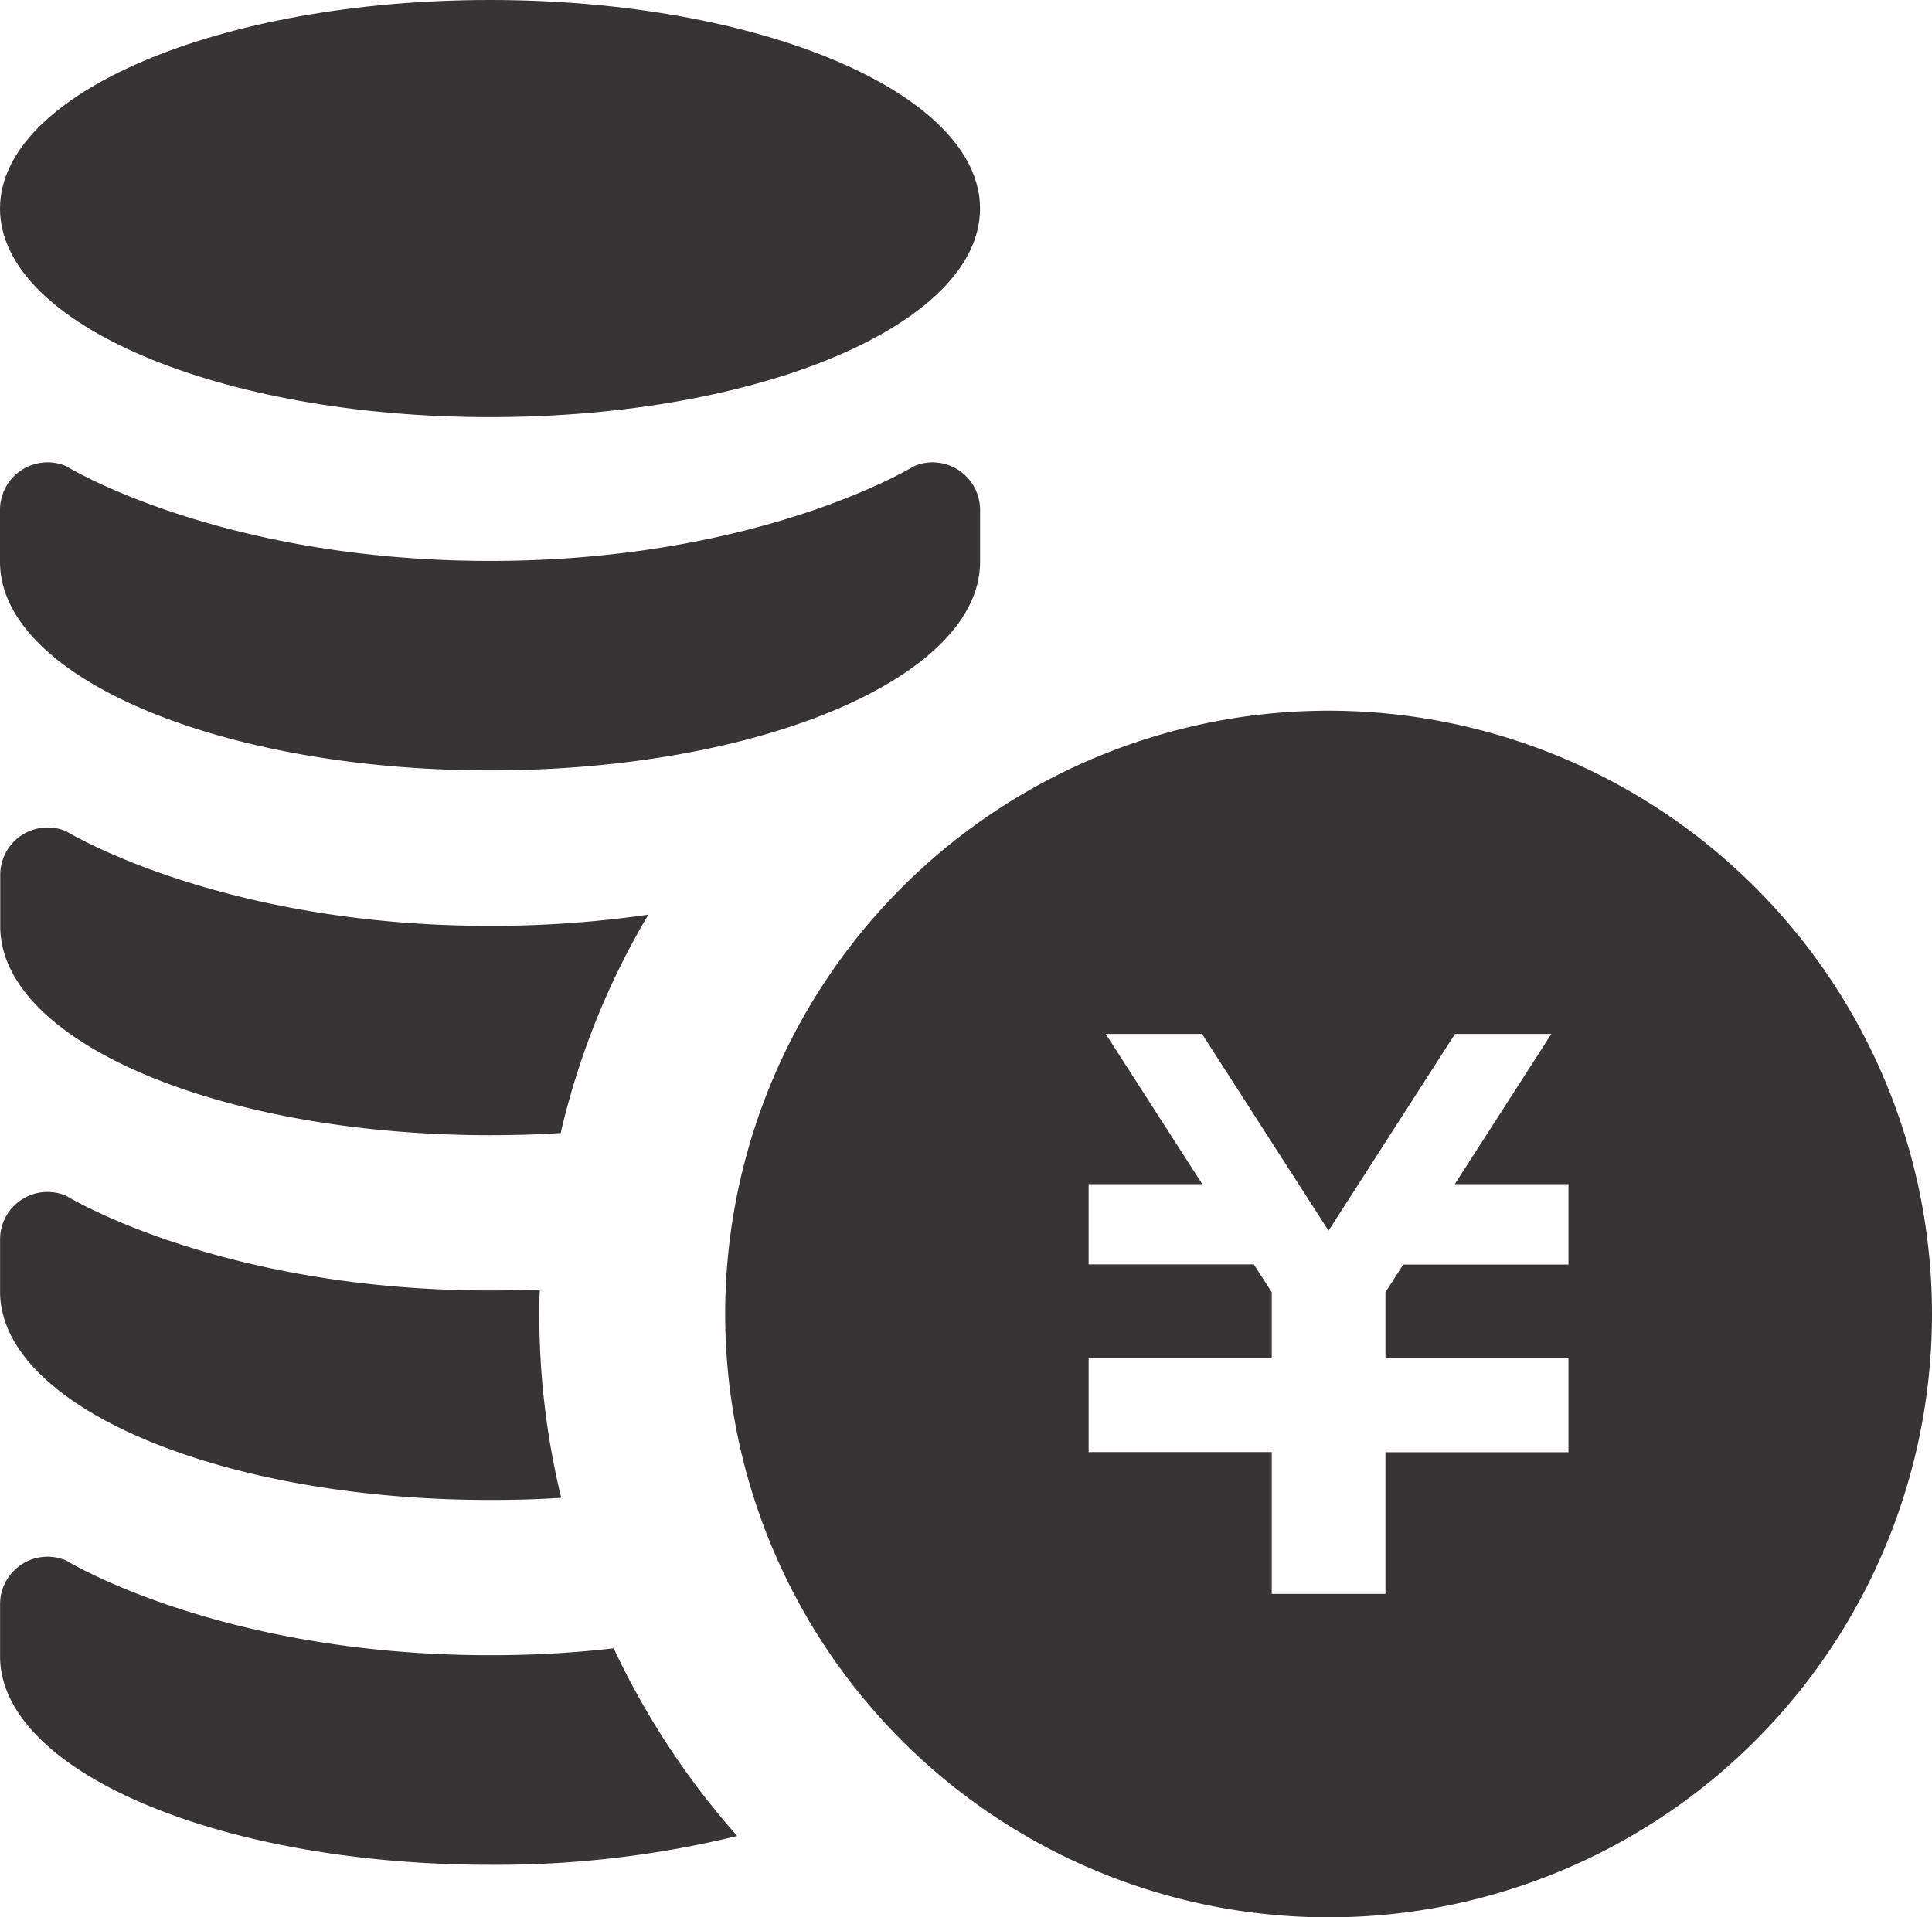 <svg xmlns="http://www.w3.org/2000/svg" xmlns:xlink="http://www.w3.org/1999/xlink" width="59.474" height="59.032" viewBox="0 0 59.474 59.032"><defs><clipPath id="a"><rect width="59.474" height="59.032" fill="#363434"/></clipPath></defs><g transform="translate(0)"><g transform="translate(0)" clip-path="url(#a)"><path d="M210.778,188.375a18.575,18.575,0,1,0,18.573,18.575,18.576,18.576,0,0,0-18.573-18.575m7.382,17.052h-5.086l-.548.851v2.036h5.634v2.89h-5.634v4.363h-3.5V211.2h-5.637v-2.89h5.637v-2.033l-.552-.855h-5.086v-2.47h3.5l-2.973-4.625h2.966l3.893,6.057,3.893-6.057h2.966l-2.973,4.625h3.5Z" transform="translate(-169.877 -166.493)" fill="#363434"/><path d="M30.169,6.423c0,3.548-6.752,6.421-15.085,6.421S0,9.972,0,6.423,6.752,0,15.085,0,30.169,2.875,30.169,6.423" transform="translate(0)" fill="#363434"/><path d="M0,125.636c0,3.547,6.752,6.422,15.085,6.422s15.085-2.875,15.085-6.422v-1.6a1.461,1.461,0,0,0-2.033-1.345s-4.719,2.917-13.052,2.917-13.048-2.917-13.048-2.917A1.463,1.463,0,0,0,0,124.038Z" transform="translate(0 -108.338)" fill="#363434"/><path d="M19.974,221.966a23.6,23.6,0,0,0-2.7,6.726c-.713.047-1.434.067-2.174.067-8.325,0-15.079-2.877-15.079-6.429v-1.588A1.46,1.46,0,0,1,2.047,219.4s4.723,2.915,13.048,2.915a33.959,33.959,0,0,0,4.879-.345" transform="translate(-0.014 -193.808)" fill="#363434"/><path d="M17.289,325.364c-.711.049-1.454.067-2.194.067-8.325,0-15.079-2.877-15.079-6.418v-1.6a1.46,1.46,0,0,1,2.031-1.348s4.723,2.917,13.048,2.917c.53,0,1.04-.009,1.539-.029-.018.25-.018.5-.018.751a23.894,23.894,0,0,0,.673,5.657" transform="translate(-0.014 -279.25)" fill="#363434"/><path d="M22.706,421.23a31.326,31.326,0,0,1-7.612.886c-8.325,0-15.079-2.879-15.079-6.42v-1.6a1.462,1.462,0,0,1,2.031-1.349s4.723,2.917,13.048,2.917a33.015,33.015,0,0,0,3.811-.212,24.162,24.162,0,0,0,3.8,5.775" transform="translate(-0.013 -364.703)" fill="#363434"/></g></g></svg>